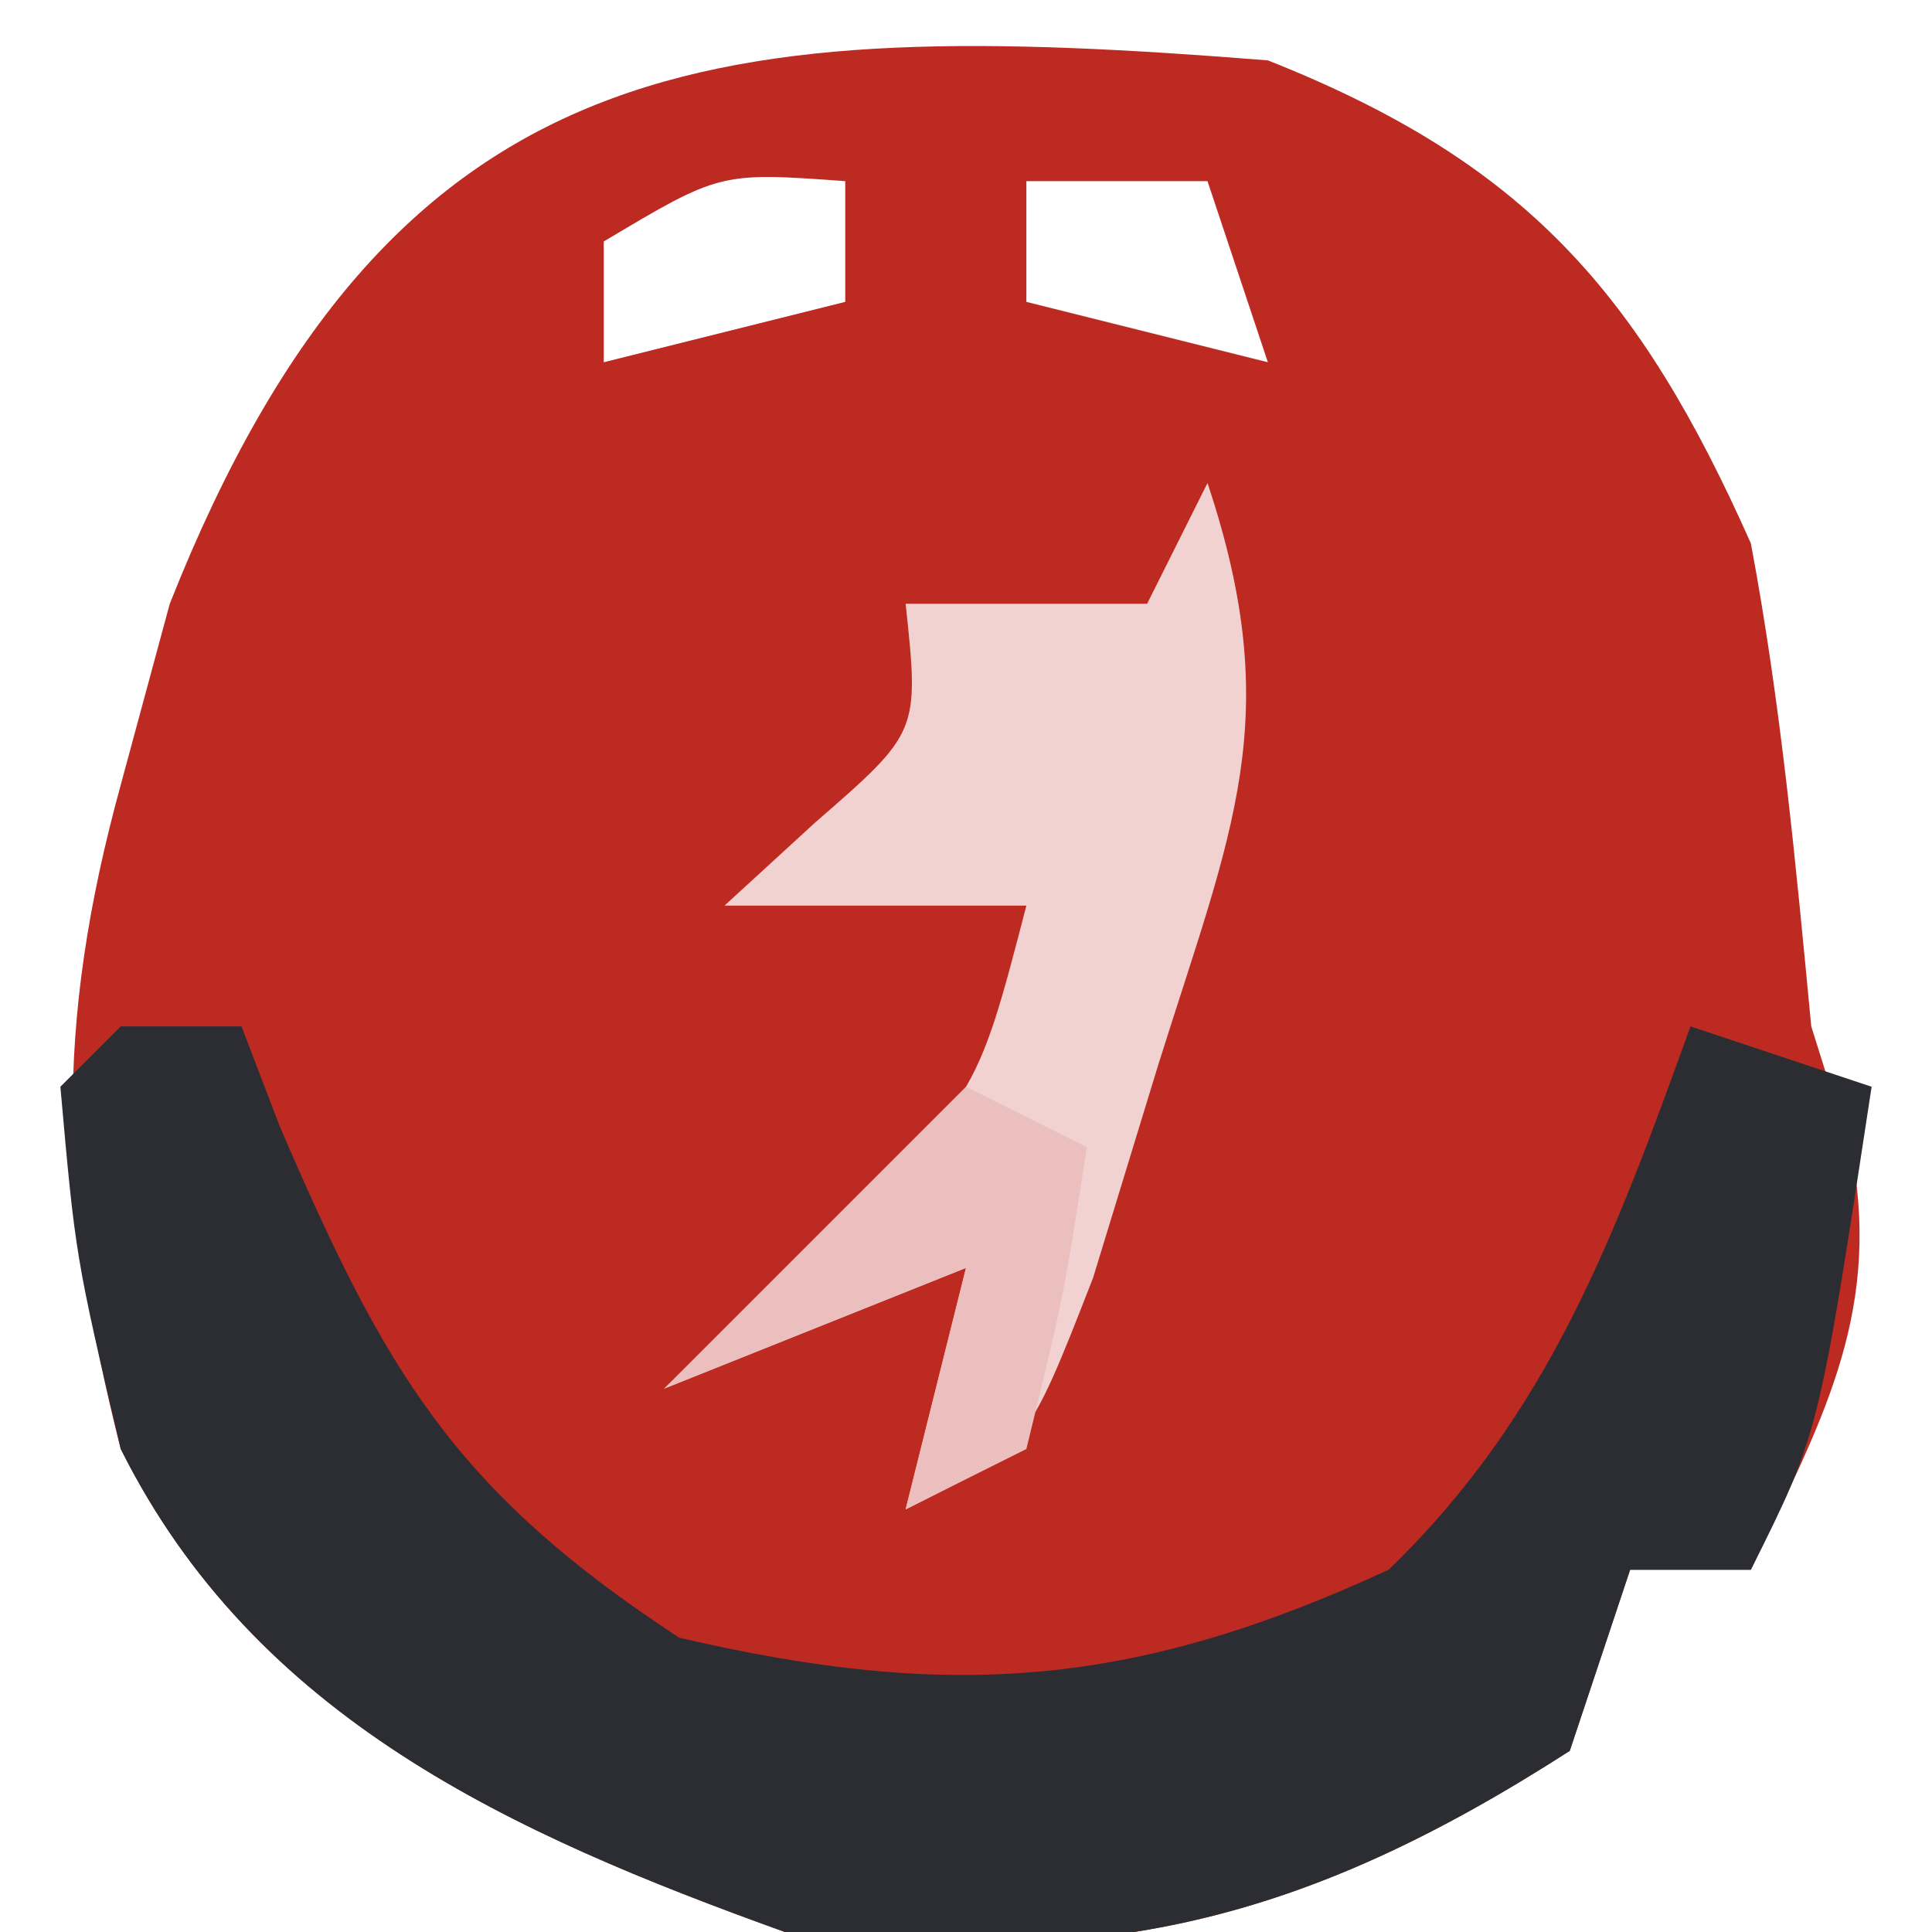 <?xml version="1.0" encoding="UTF-8"?>
<svg version="1.1" xmlns="http://www.w3.org/2000/svg" width="32" height="32">
<path d="M0 0 C4.253 1.684 6.151 3.84 8 8 C8.5 10.668 8.742 13.29 9 16 C9.34 17.083 9.34 17.083 9.688 18.188 C10.146 20.847 9.127 22.614 8 25 C7.34 25 6.68 25 6 25 C5.67 25.99 5.34 26.98 5 28 C0.573 30.846 -2.784 31.629 -8 31 C-12.527 29.371 -16.77 27.46 -19 23 C-20.028 18.974 -20.098 15.992 -19 12 C-18.732 11.01 -18.464 10.02 -18.188 9 C-14.499 -0.317 -9.123 -0.726 0 0 Z M-11 3 C-11 3.66 -11 4.32 -11 5 C-9.68 4.67 -8.36 4.34 -7 4 C-7 3.34 -7 2.68 -7 2 C-9.075 1.851 -9.075 1.851 -11 3 Z M-4 2 C-4 2.66 -4 3.32 -4 4 C-2.68 4.33 -1.36 4.66 0 5 C-0.33 4.01 -0.66 3.02 -1 2 C-1.99 2 -2.98 2 -4 2 Z M-15 7 C-14 9 -14 9 -14 9 Z M6 16 C7 18 7 18 7 18 Z " fill="#BD2A22" transform="translate(21,1)"/>
<path d="M0 0 C0.66 0 1.32 0 2 0 C2.208 0.543 2.415 1.085 2.629 1.645 C4.364 5.674 5.491 7.667 9.25 10.125 C13.762 11.178 16.802 10.937 21 9 C23.663 6.426 24.752 3.457 26 0 C26.99 0.33 27.98 0.66 29 1 C28.125 6.75 28.125 6.75 27 9 C26.34 9 25.68 9 25 9 C24.67 9.99 24.34 10.98 24 12 C19.573 14.846 16.216 15.629 11 15 C6.473 13.371 2.23 11.46 0 7 C-0.75 3.812 -0.75 3.812 -1 1 C-0.67 0.67 -0.34 0.34 0 0 Z " fill="#2B2D33" transform="translate(2,17)"/>
<path d="M0 0 C1.3 3.9 0.408 5.735 -0.812 9.625 C-1.348 11.377 -1.348 11.377 -1.895 13.164 C-3 16 -3 16 -5 17 C-4.67 15.68 -4.34 14.36 -4 13 C-5.65 13.66 -7.3 14.32 -9 15 C-8.196 14.237 -7.391 13.474 -6.562 12.688 C-3.832 10.206 -3.832 10.206 -3 7 C-4.65 7 -6.3 7 -8 7 C-7.505 6.546 -7.01 6.093 -6.5 5.625 C-4.774 4.124 -4.774 4.124 -5 2 C-3.68 2 -2.36 2 -1 2 C-0.67 1.34 -0.34 0.68 0 0 Z " fill="#F1D2D1" transform="translate(20,8)"/>
<path d="M0 0 C0.66 0.33 1.32 0.66 2 1 C1.625 3.438 1.625 3.438 1 6 C0.01 6.495 0.01 6.495 -1 7 C-0.67 5.68 -0.34 4.36 0 3 C-1.65 3.66 -3.3 4.32 -5 5 C-3.35 3.35 -1.7 1.7 0 0 Z " fill="#EBBFBD" transform="translate(16,18)"/>
</svg>
